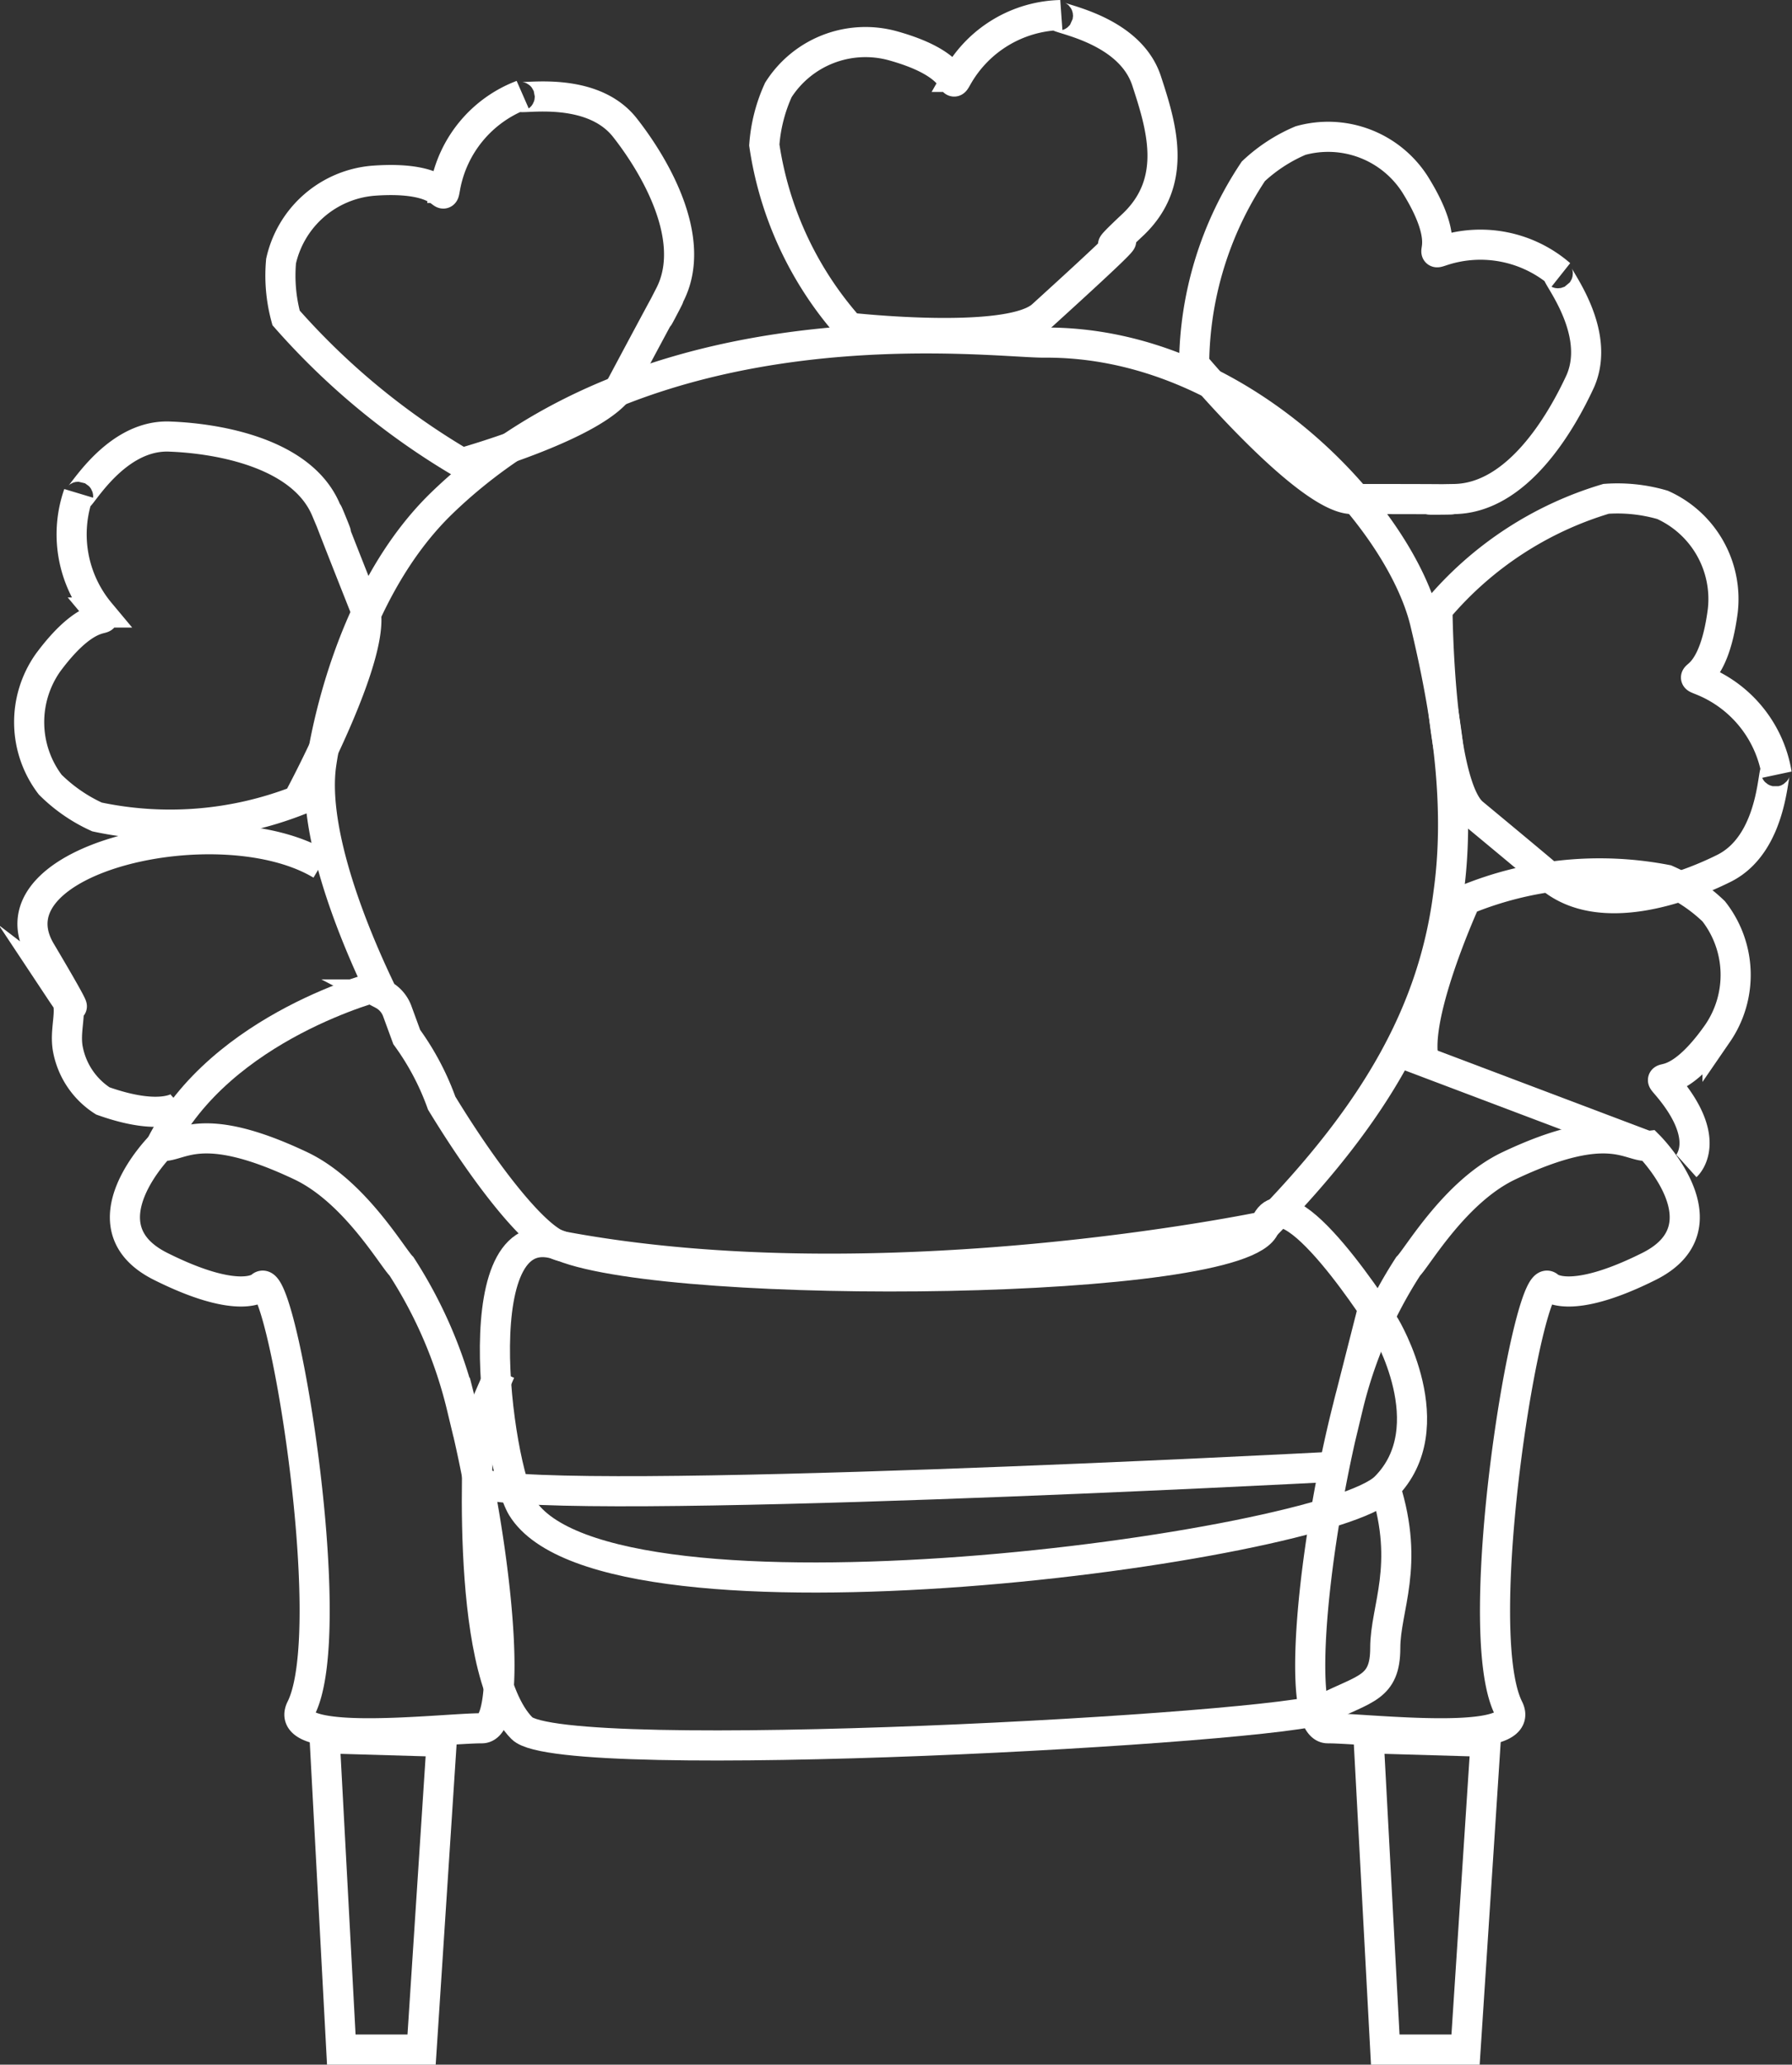 <svg xmlns="http://www.w3.org/2000/svg" viewBox="0 0 89.26 102.81"><rect x="0" y="0" width="89.26" height="102.81" fill="#333333" stroke="none"/><defs><style>.cls-1{fill:none;stroke:#fff;stroke-miterlimit:10;stroke-width:1.5px;}</style></defs><title>tcc-sunflower-light</title><g id="Layer_2" data-name="Layer 2"><g id="Layer_2-2" data-name="Layer 2"><path class="cls-1" d="M71,31.06c-1.23-5.33-9.17-14.08-19-14-2.79,0-19.41-2.25-30,8-4.54,4.4-5.8,11.6-6,13-.4,2.83,1,7.21,3.06,11.46a1.53,1.53,0,0,1,.72.81l.48,1.31A13.1,13.1,0,0,1,22,54.93c2.39,3.92,4.84,6.91,6,7.13,16,3,35-1,35-1,5.63-5.76,8.42-10.8,9.15-16.59C72.7,40.5,72.23,36.19,71,31.06Z"/><path class="cls-1" d="M59.48,18.14a17.52,17.52,0,0,1,2.95-9.61A8,8,0,0,1,64.78,7a5.14,5.14,0,0,1,5.69,2.16c2,3.19.52,3.61,1.37,3.33a6.07,6.07,0,0,1,5.88,1.18c-.76-.55,2.19,2.55,1,5.3-1,2.17-3.17,5.83-6.28,5.88-4.37.07,5.1,0-5.1,0C65.09,24.81,59.48,18.14,59.48,18.14Z"/><path class="cls-1" d="M71.6,30.35A17.52,17.52,0,0,1,80,24.84a8,8,0,0,1,2.81.3,5.14,5.14,0,0,1,3,5.29c-.49,3.74-1.9,3.11-1.08,3.44a6.07,6.07,0,0,1,3.77,4.67c-.24-.91.06,3.36-2.63,4.7-2.13,1.06-6.16,2.46-8.59.51C73.88,41,81.22,47,73.37,40.49,71.66,39.06,71.6,30.35,71.6,30.35Z"/><path class="cls-1" d="M42.32,16.32a17.52,17.52,0,0,1-4.25-9.1,8,8,0,0,1,.7-2.74,5.14,5.14,0,0,1,5.67-2.21c3.63,1,2.81,2.33,3.25,1.56A6.07,6.07,0,0,1,52.83.75c-.93.11,3.34.42,4.28,3.27.74,2.26,1.6,5-.67,7.16-3.2,3,3-2.31-4.53,4.53C50.25,17.21,42.32,16.32,42.32,16.32Z"/><path class="cls-1" d="M23,23.06a35.87,35.87,0,0,1-8.75-7.23A8,8,0,0,1,14,13a5.14,5.14,0,0,1,4.58-4c3.76-.28,3.43,1.24,3.59.36A6.07,6.07,0,0,1,26,4.73c-.84.42,3.28-.73,5.13,1.63,1.47,1.87,3.65,5.54,2.24,8.31-2,3.89,2.4-4.5-2.4,4.5C29.9,21.14,23,23.06,23,23.06Z"/><path class="cls-1" d="M14.83,39.87a17.52,17.52,0,0,1-10,.81,8,8,0,0,1-2.33-1.61A5.14,5.14,0,0,1,2.39,33c2.22-3,3.16-1.82,2.59-2.5a6.07,6.07,0,0,1-1.07-5.9c-.23.91,1.56-3,4.56-2.86,2.37.09,6.59.8,7.78,3.67,1.68,4-1.88-4.74,1.88,4.74C19,32.2,14.83,39.87,14.83,39.87Z"/><path class="cls-1" d="M84,58.06s1.4-1.26-1-4.05c-.58-.68.38.54,2.55-2.55a5.14,5.14,0,0,0-.19-6.08,8,8,0,0,0-2.35-1.57,17.52,17.52,0,0,0-10,1S70.18,51,71,53.06"/><path class="cls-1" d="M26,75.06c4.22,6.87,40,2,43-1s0-8,0-8-5-8-6-5-29.35,3.26-35,1C23,60.06,24.74,72.94,26,75.06Z"/><path class="cls-1" d="M25,78.06"/><path class="cls-1" d="M23.87,70.72S23,83.06,26,86.06c2,2,38,0,40-1s3-1,3-3,1.24-4.07,0-8"/><path class="cls-1" d="M27,73.06"/><path class="cls-1" d="M13,64.06c1-1,4,17,2,21-1,2,7,1,9,1,1.69,0,.71-9.28-1-16a22.57,22.57,0,0,0-3-7c-.47-.47-2.34-3.73-5-5-5.1-2.42-6-.88-7-1,0,0-4,4,0,6S13,64.06,13,64.06Z"/><path class="cls-1" d="M10,63.06"/><path class="cls-1" d="M9,60.72"/><path class="cls-1" d="M77.14,64.06c-1-1-4,17-2,21,1,2-7,1-9,1-1.69,0-.71-9.28,1-16a22.57,22.57,0,0,1,3-7c.47-.47,2.34-3.73,5-5,5.1-2.42,6-.88,7-1,0,0,4,4,0,6S77.14,64.06,77.14,64.06Z"/><path class="cls-1" d="M17,102.06h4l1-15.33-5.83-.17Z"/><path class="cls-1" d="M69,102.06h4l1-15.33-5.83-.17Z"/><path class="cls-1" d="M41,79.06"/><path class="cls-1" d="M24,73.89c4,1.17,42-.83,42-.83"/><path class="cls-1" d="M8,57.06c3-6,11-8,11-8"/><path class="cls-1" d="M9,55.06s-.9.82-3.88-.24a3.92,3.92,0,0,1-1.75-2.64c-.18-1.12.42-2.23-.34-2.81,0,0,1.75,2.64-1-2S11,40.06,16,43.06"/><line class="cls-1" x1="69.79" y1="52.43" x2="82.04" y2="57.06"/><line class="cls-1" x1="24.92" y1="68.31" x2="23.87" y2="70.72"/><path class="cls-1" d="M25.42,59.93"/></g></g></svg>